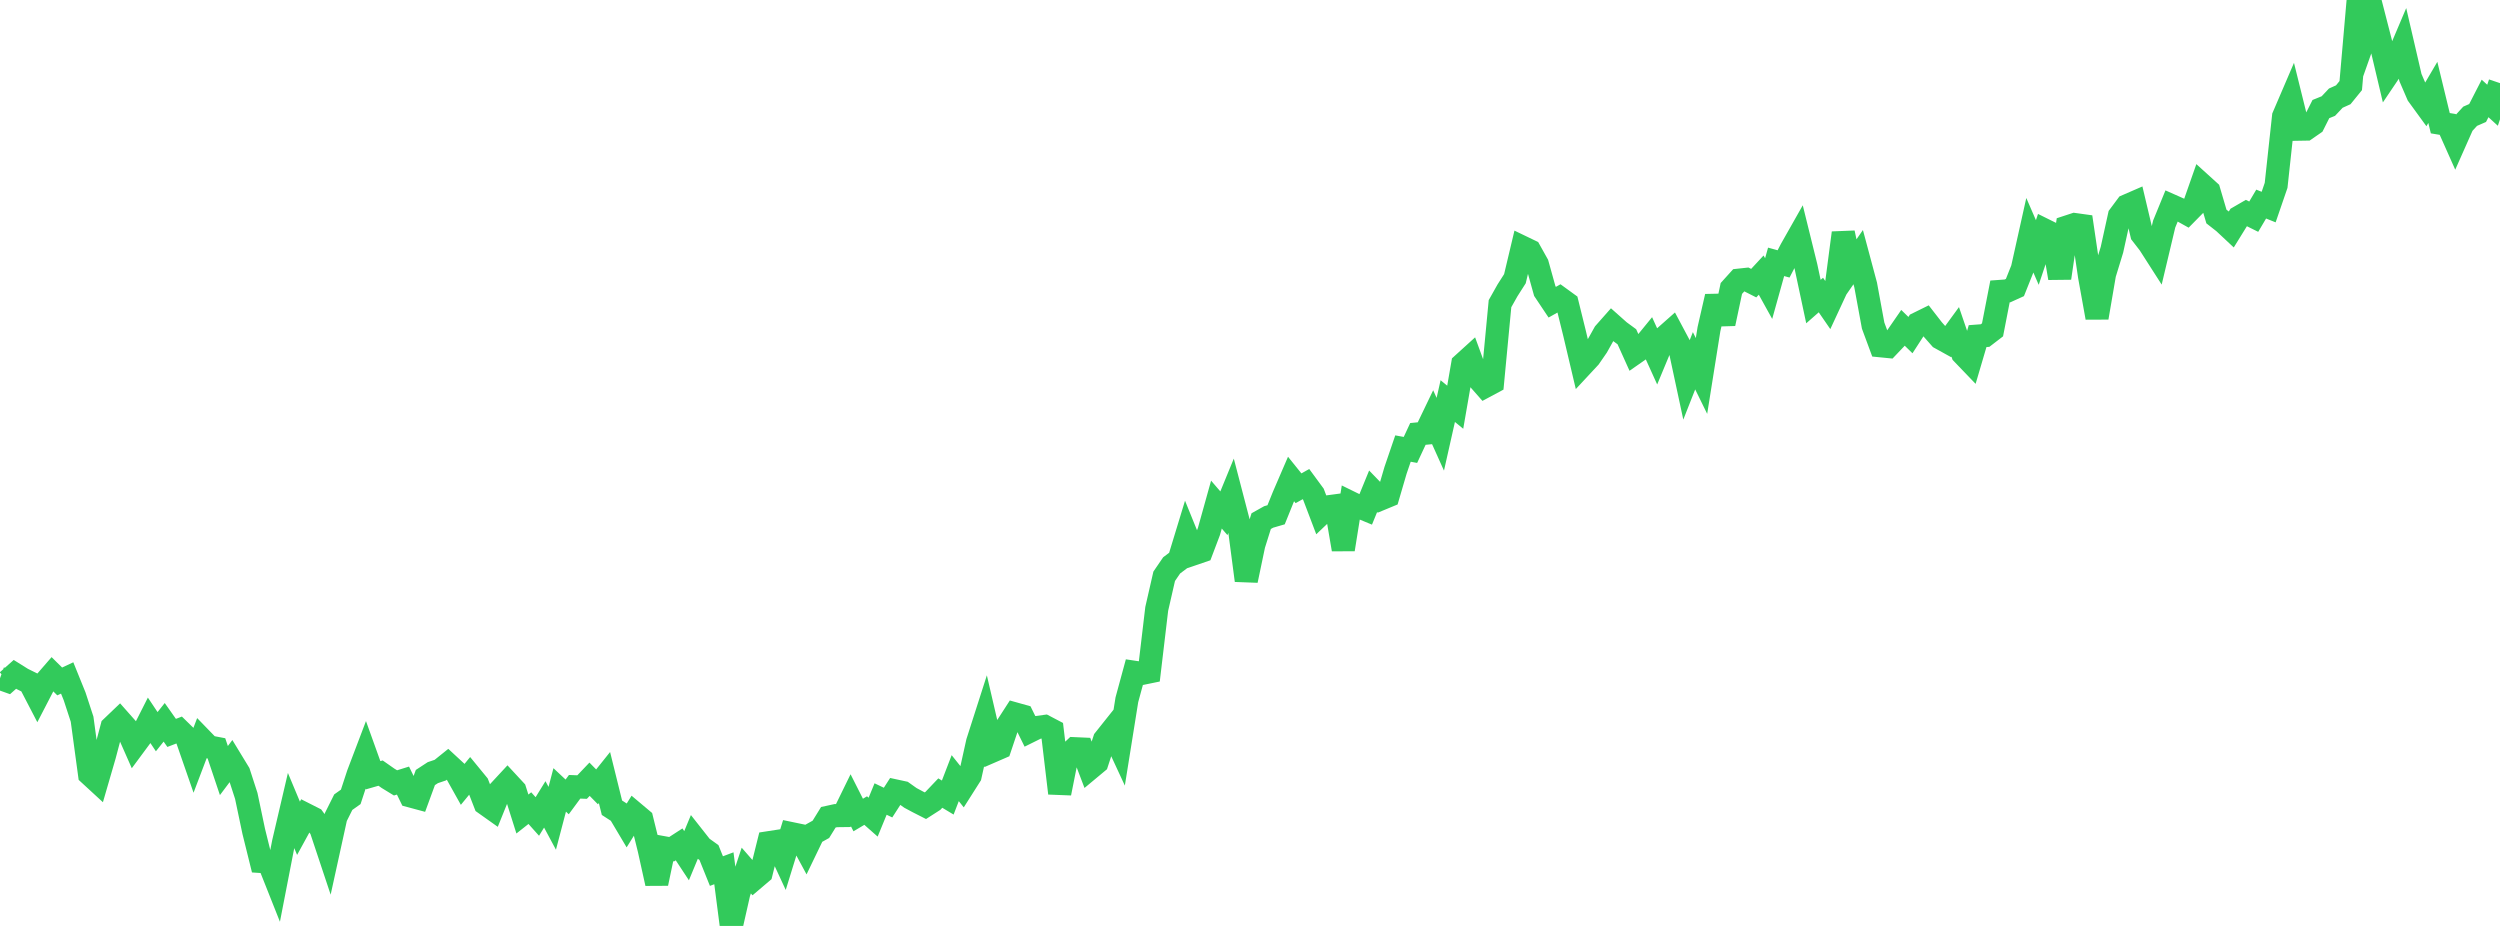 <?xml version="1.0" standalone="no"?>
<!DOCTYPE svg PUBLIC "-//W3C//DTD SVG 1.1//EN" "http://www.w3.org/Graphics/SVG/1.1/DTD/svg11.dtd">

<svg width="135" height="50" viewBox="0 0 135 50" preserveAspectRatio="none" 
  xmlns="http://www.w3.org/2000/svg"
  xmlns:xlink="http://www.w3.org/1999/xlink">


<polyline points="0.0, 36.629 0.403, 36.773 0.806, 36.415 1.209, 36.667 1.612, 36.866 2.015, 37.642 2.418, 36.864 2.821, 36.399 3.224, 36.798 3.627, 36.609 4.03, 37.604 4.433, 38.836 4.836, 41.806 5.239, 42.177 5.642, 40.79 6.045, 39.266 6.448, 38.881 6.851, 39.336 7.254, 40.249 7.657, 39.704 8.06, 38.907 8.463, 39.511 8.866, 39.005 9.269, 39.577 9.672, 39.422 10.075, 39.817 10.478, 40.978 10.881, 39.917 11.284, 40.333 11.687, 40.41 12.09, 41.61 12.493, 41.074 12.896, 41.736 13.299, 42.98 13.701, 44.891 14.104, 46.519 14.507, 46.546 14.91, 47.561 15.313, 45.487 15.716, 43.763 16.119, 44.727 16.522, 43.991 16.925, 44.195 17.328, 44.751 17.731, 45.961 18.134, 44.123 18.537, 43.317 18.94, 43.031 19.343, 41.802 19.746, 40.741 20.149, 41.863 20.552, 41.747 20.955, 42.029 21.358, 42.276 21.761, 42.151 22.164, 42.978 22.567, 43.087 22.97, 41.986 23.373, 41.723 23.776, 41.587 24.179, 41.263 24.582, 41.636 24.985, 42.356 25.388, 41.865 25.791, 42.356 26.194, 43.395 26.597, 43.681 27.0, 42.682 27.403, 42.247 27.806, 42.682 28.209, 43.957 28.612, 43.639 29.015, 44.09 29.418, 43.436 29.821, 44.188 30.224, 42.655 30.627, 43.033 31.03, 42.486 31.433, 42.502 31.836, 42.079 32.239, 42.49 32.642, 41.987 33.045, 43.617 33.448, 43.878 33.851, 44.556 34.254, 43.91 34.657, 44.249 35.06, 45.882 35.463, 47.705 35.866, 45.784 36.269, 45.857 36.672, 45.596 37.075, 46.208 37.478, 45.237 37.881, 45.749 38.284, 46.038 38.687, 47.038 39.09, 46.887 39.493, 50.0 39.896, 48.222 40.299, 47.01 40.701, 47.471 41.104, 47.129 41.507, 45.508 41.91, 45.446 42.313, 46.317 42.716, 45.013 43.119, 45.097 43.522, 45.843 43.925, 45.008 44.328, 44.784 44.731, 44.132 45.134, 44.044 45.537, 44.039 45.94, 43.214 46.343, 44.011 46.746, 43.771 47.149, 44.127 47.552, 43.147 47.955, 43.34 48.358, 42.713 48.761, 42.8 49.164, 43.087 49.567, 43.303 49.97, 43.508 50.373, 43.25 50.776, 42.826 51.179, 43.068 51.582, 42.02 51.985, 42.524 52.388, 41.889 52.791, 40.072 53.194, 38.815 53.597, 40.551 54.0, 40.376 54.403, 39.176 54.806, 38.552 55.209, 38.665 55.612, 39.482 56.015, 39.282 56.418, 39.228 56.821, 39.44 57.224, 42.833 57.627, 40.809 58.03, 40.431 58.433, 40.449 58.836, 41.509 59.239, 41.173 59.642, 39.94 60.045, 39.434 60.448, 40.303 60.851, 37.787 61.254, 36.304 61.657, 36.364 62.06, 36.281 62.463, 32.881 62.866, 31.12 63.269, 30.53 63.672, 30.227 64.075, 28.905 64.478, 29.897 64.881, 29.759 65.284, 28.694 65.687, 27.248 66.09, 27.716 66.493, 26.734 66.896, 28.28 67.299, 31.344 67.701, 29.423 68.104, 28.141 68.507, 27.915 68.91, 27.798 69.313, 26.799 69.716, 25.865 70.119, 26.367 70.522, 26.141 70.925, 26.689 71.328, 27.75 71.731, 27.367 72.134, 27.313 72.537, 29.668 72.94, 27.148 73.343, 27.346 73.746, 27.513 74.149, 26.529 74.552, 26.945 74.955, 26.778 75.358, 25.401 75.761, 24.222 76.164, 24.296 76.567, 23.432 76.97, 23.393 77.373, 22.555 77.776, 23.45 78.179, 21.659 78.582, 21.99 78.985, 19.67 79.388, 19.304 79.791, 20.404 80.194, 20.863 80.597, 20.647 81.0, 16.399 81.403, 15.682 81.806, 15.05 82.209, 13.353 82.612, 13.547 83.015, 14.268 83.418, 15.716 83.821, 16.319 84.224, 16.092 84.627, 16.385 85.03, 18.018 85.433, 19.727 85.836, 19.294 86.239, 18.709 86.642, 17.987 87.045, 17.531 87.448, 17.889 87.851, 18.185 88.254, 19.079 88.657, 18.798 89.06, 18.304 89.463, 19.193 89.866, 18.224 90.269, 17.867 90.672, 18.624 91.075, 20.504 91.478, 19.481 91.881, 20.303 92.284, 17.773 92.687, 16.013 93.09, 17.475 93.493, 15.577 93.896, 15.131 94.299, 15.087 94.701, 15.29 95.104, 14.855 95.507, 15.584 95.91, 14.14 96.313, 14.251 96.716, 13.473 97.119, 12.761 97.522, 14.394 97.925, 16.285 98.328, 15.931 98.731, 16.516 99.134, 15.648 99.537, 12.577 99.94, 14.467 100.343, 13.886 100.746, 15.392 101.149, 17.581 101.552, 18.67 101.955, 18.71 102.358, 18.286 102.761, 17.702 103.164, 18.096 103.567, 17.473 103.97, 17.274 104.373, 17.793 104.776, 18.25 105.179, 18.473 105.582, 17.921 105.985, 19.098 106.388, 19.518 106.791, 18.15 107.194, 18.12 107.597, 17.811 108.0, 15.738 108.403, 15.709 108.806, 15.526 109.209, 14.515 109.612, 12.705 110.015, 13.635 110.418, 12.431 110.821, 12.631 111.224, 15.016 111.627, 12.258 112.03, 12.126 112.433, 12.182 112.836, 14.917 113.239, 17.153 113.642, 14.802 114.045, 13.487 114.448, 11.656 114.851, 11.114 115.254, 10.939 115.657, 12.643 116.06, 13.163 116.463, 13.792 116.866, 12.098 117.269, 11.113 117.672, 11.292 118.075, 11.517 118.478, 11.108 118.881, 9.958 119.284, 10.323 119.687, 11.692 120.09, 12.008 120.493, 12.385 120.896, 11.734 121.299, 11.501 121.701, 11.701 122.104, 11.02 122.507, 11.182 122.91, 10.009 123.313, 6.289 123.716, 5.35 124.119, 6.976 124.522, 6.969 124.925, 6.69 125.328, 5.89 125.731, 5.727 126.134, 5.299 126.537, 5.118 126.94, 4.622 127.343, 0.0 127.746, 1.867 128.149, 0.727 128.552, 2.296 128.955, 3.998 129.358, 3.4 129.761, 2.45 130.164, 4.188 130.567, 5.122 130.97, 5.676 131.373, 4.989 131.776, 6.653 132.179, 6.72 132.582, 7.625 132.985, 6.717 133.388, 6.278 133.791, 6.102 134.194, 5.316 134.597, 5.684 135.0, 4.489" fill="none" stroke="#32ca5b" stroke-width="1.25"/>

</svg>